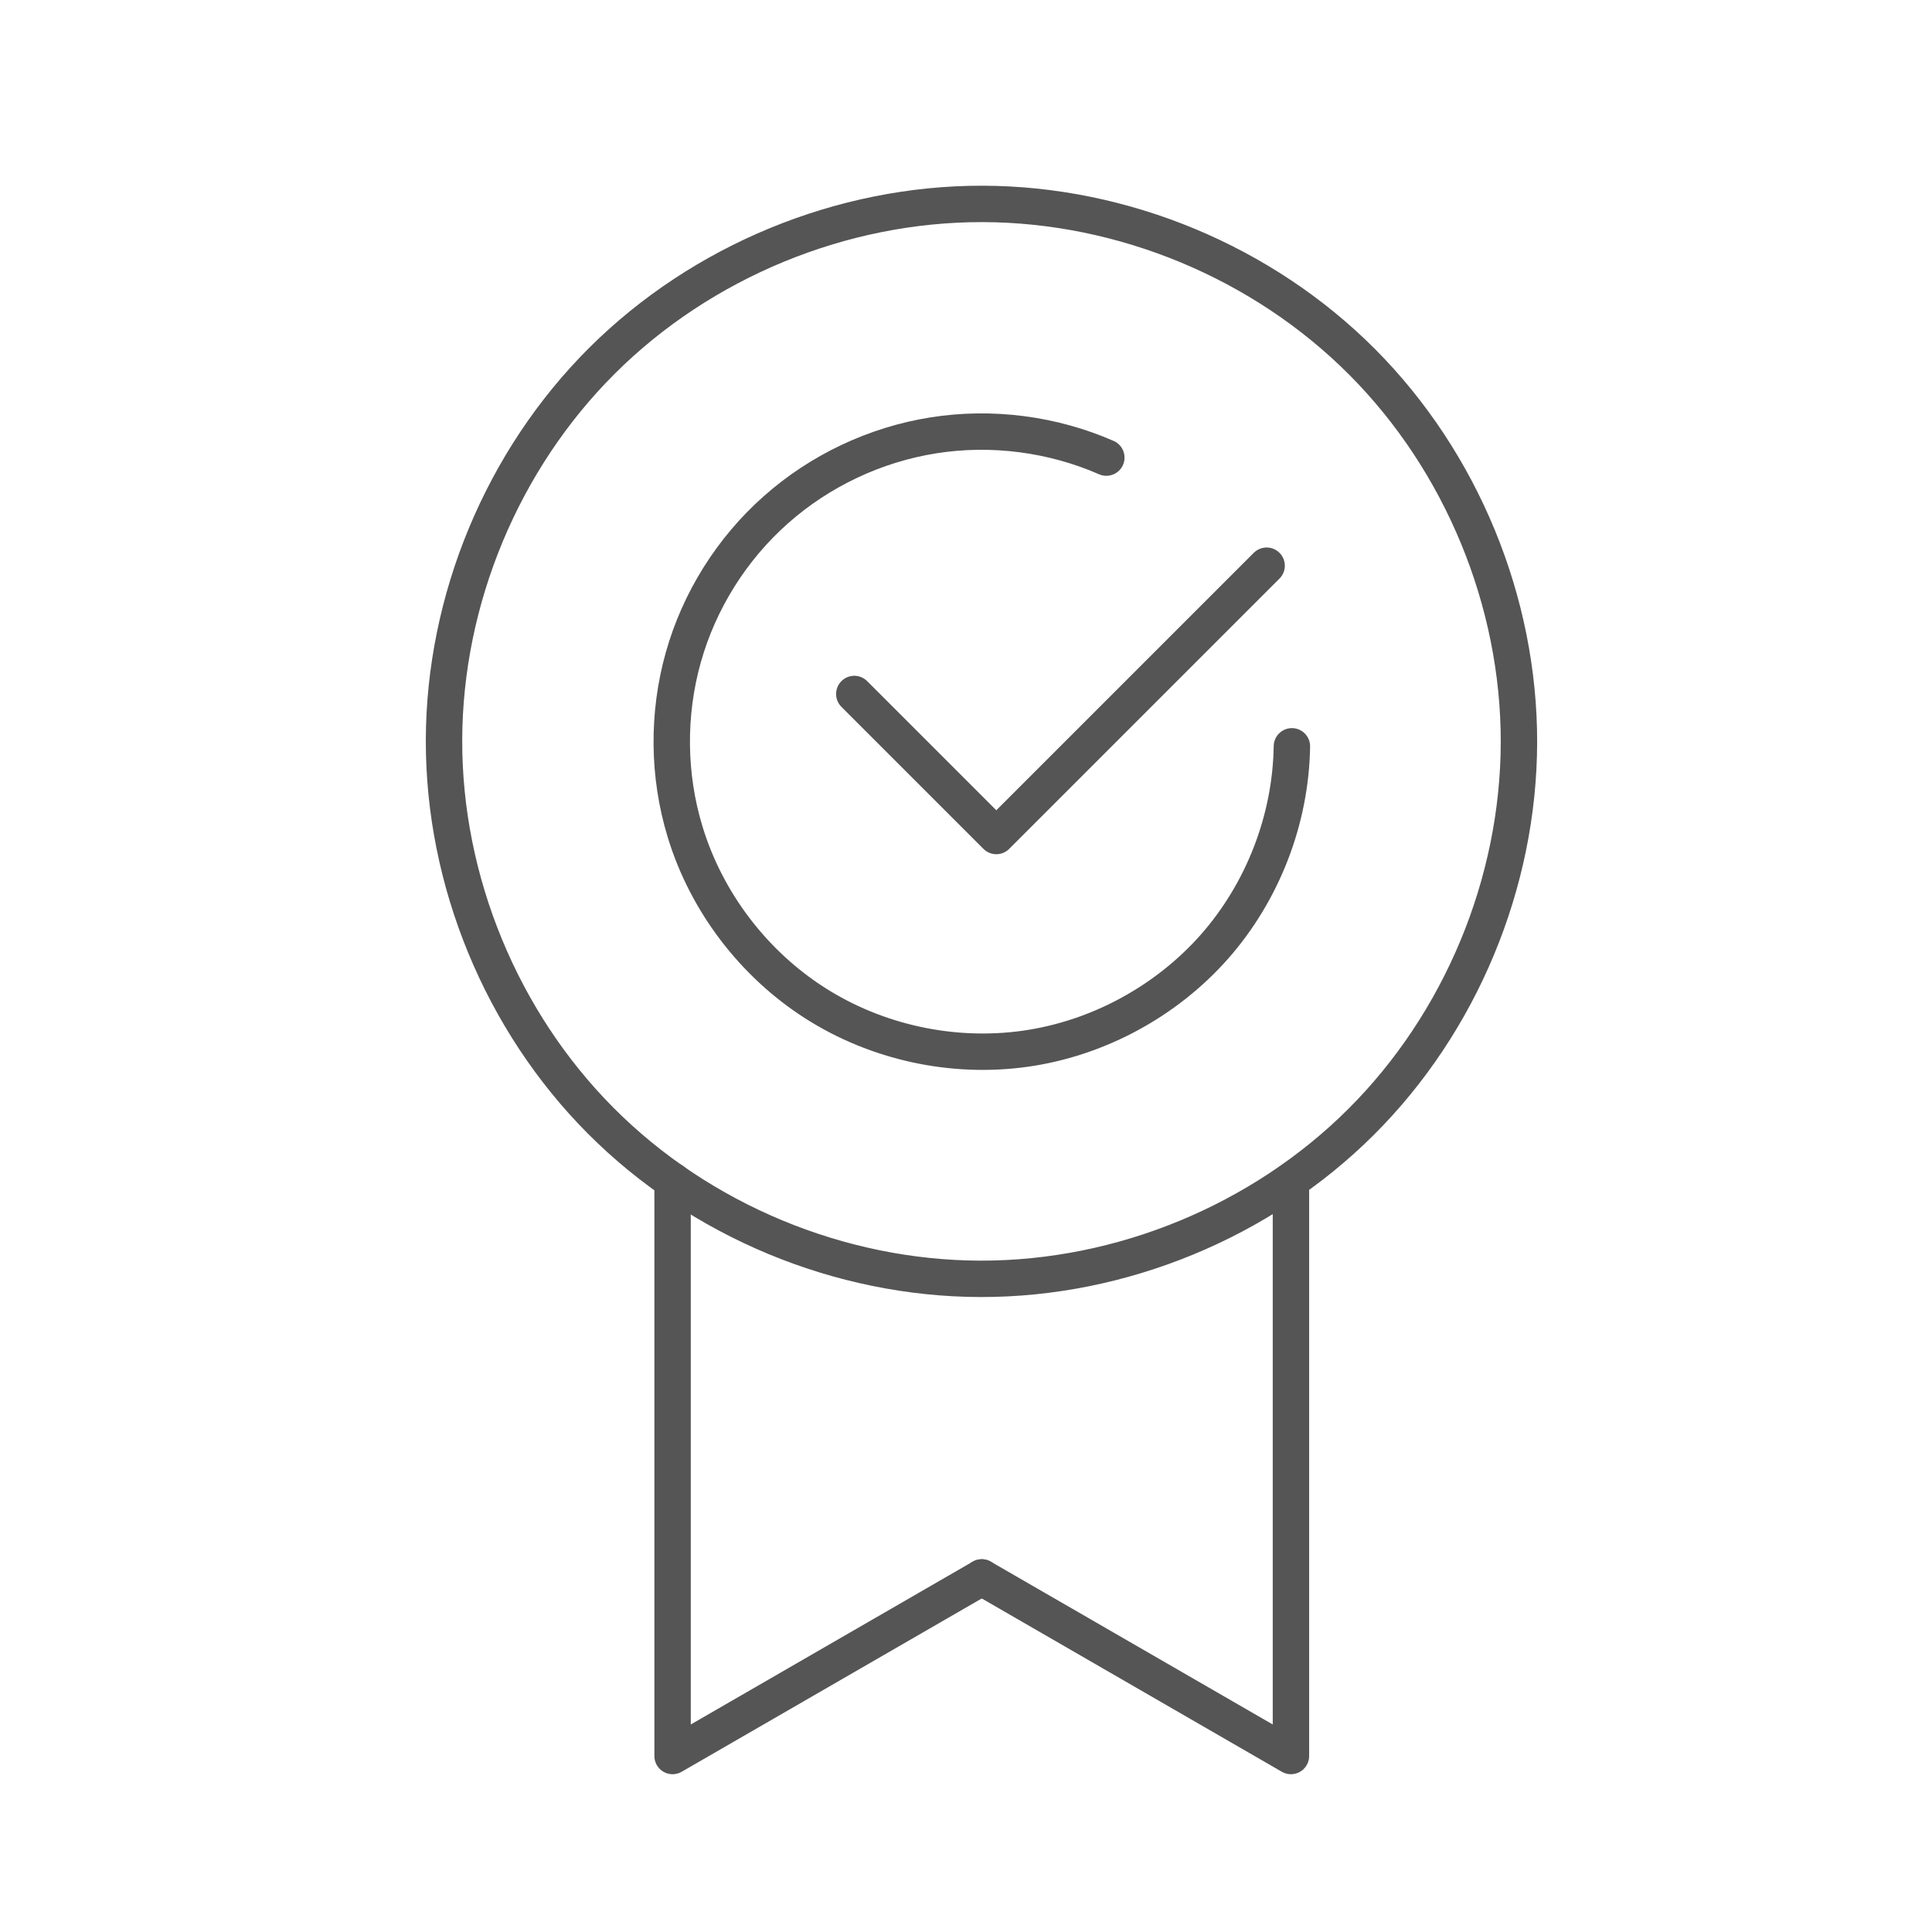 <?xml version="1.0" encoding="UTF-8" standalone="no"?>
<!-- Created with Inkscape (http://www.inkscape.org/) -->

<svg
   xmlns:dc="http://purl.org/dc/elements/1.1/"
   xmlns:cc="http://creativecommons.org/ns#"
   xmlns:rdf="http://www.w3.org/1999/02/22-rdf-syntax-ns#"
   xmlns:svg="http://www.w3.org/2000/svg"
   xmlns="http://www.w3.org/2000/svg"
   xmlns:sodipodi="http://sodipodi.sourceforge.net/DTD/sodipodi-0.dtd"
   xmlns:inkscape="http://www.inkscape.org/namespaces/inkscape"
   width="100"
   height="100"
   viewBox="0 0 26.458 26.458"
   version="1.1"
   id="svg8"
   inkscape:version="0.92.2 (5c3e80d, 2017-08-06)"
   sodipodi:docname="logoFiabilite.svg">
  <defs
     id="defs2">
    <inkscape:path-effect
       effect="spiro"
       id="path-effect836"
       is_visible="true" />
    <inkscape:path-effect
       effect="spiro"
       id="path-effect832"
       is_visible="true" />
    <inkscape:path-effect
       effect="spiro"
       id="path-effect828"
       is_visible="true" />
  </defs>
  <sodipodi:namedview
     id="base"
     pagecolor="#ffffff"
     bordercolor="#666666"
     borderopacity="1.0"
     inkscape:pageopacity="0.0"
     inkscape:pageshadow="2"
     inkscape:zoom="4.9623769"
     inkscape:cx="5.3596988"
     inkscape:cy="49.75775"
     inkscape:document-units="mm"
     inkscape:current-layer="layer1"
     showgrid="false"
     units="px"
     inkscape:snap-center="true"
     inkscape:object-paths="true"
     inkscape:snap-page="true"
     inkscape:window-width="1600"
     inkscape:window-height="837"
     inkscape:window-x="-8"
     inkscape:window-y="78"
     inkscape:window-maximized="1" />
  <g
     inkscape:label="Calque 1"
     inkscape:groupmode="layer"
     id="layer1"
     transform="translate(0,-270.542)">
    <g
       id="g864"
       transform="matrix(1.881,0,0,1.881,-7.139,-250.208)"
       style="stroke:#555555;stroke-opacity:1">
      <path
         inkscape:original-d="m 10.934342,286.15753 c -0.0054,2.60878 0.01048,-5.21731 0.01531,-7.82556 0.0048,-2.60826 -0.0099,5.21677 -0.01531,7.82556 z"
         inkscape:path-effect="#path-effect828"
         inkscape:connector-curvature="0"
         id="path826"
         d="m 10.934,286.158 c 1.024,0.002 2.043,-0.418 2.769,-1.141 0.726,-0.723 1.149,-1.74 1.151,-2.765 0.002,-1.024 -0.418,-2.043 -1.141,-2.769 -0.723,-0.726 -1.74,-1.149 -2.765,-1.151 -1.024,-0.002 -2.043,0.418 -2.769,1.141 -0.726,0.723 -1.149,1.74 -1.151,2.765 -0.002,1.024 0.418,2.043 1.141,2.769 0.723,0.726 1.74,1.149 2.765,1.151 z"
         style="fill:none;stroke:#555555;stroke-width:0.265;stroke-linecap:round;stroke-linejoin:round;stroke-miterlimit:4;stroke-dasharray:none;stroke-opacity:1" />
      <path
         inkscape:original-d="m 13.201024,282.28086 c -1.472501,0.207 -2.945268,0.41425 -4.4182989,0.62178 -1.4730309,0.20752 2.0447719,-1.81661 3.0667609,-2.72452"
         inkscape:path-effect="#path-effect836"
         inkscape:connector-curvature="0"
         id="path834"
         d="m 13.201,282.281 c -0.008,0.533 -0.212,1.06 -0.565,1.46 -0.353,0.399 -0.851,0.668 -1.378,0.742 -0.528,0.074 -1.08,-0.046 -1.529,-0.333 -0.449,-0.287 -0.791,-0.737 -0.946,-1.247 -0.125,-0.41 -0.129,-0.856 -0.013,-1.269 0.116,-0.413 0.353,-0.791 0.674,-1.075 0.321,-0.285 0.724,-0.475 1.147,-0.542 0.424,-0.067 0.866,-0.01 1.259,0.162"
         style="fill:none;stroke:#555555;stroke-width:0.265;stroke-linecap:round;stroke-linejoin:round;stroke-miterlimit:4;stroke-dasharray:none;stroke-opacity:1" />
      <path
         inkscape:connector-curvature="0"
         id="path840"
         d="M 10.943,288.332 8.692,289.632 v -4.188"
         style="fill:none;stroke:#555555;stroke-width:0.265;stroke-linecap:round;stroke-linejoin:round;stroke-miterlimit:4;stroke-dasharray:none;stroke-opacity:1" />
      <path
         inkscape:connector-curvature="0"
         id="path840-5"
         d="m 10.943,288.332 2.251,1.3 v -4.188"
         style="fill:none;stroke:#555555;stroke-width:0.265;stroke-linecap:round;stroke-linejoin:round;stroke-miterlimit:4;stroke-dasharray:none;stroke-opacity:1" />
      <path
         inkscape:connector-curvature="0"
         id="path857"
         d="m 10.015,281.9 1.034,1.034 1.968,-1.968"
         style="fill:none;stroke:#555555;stroke-width:0.265;stroke-linecap:round;stroke-linejoin:round;stroke-miterlimit:4;stroke-dasharray:none;stroke-opacity:1" />
    </g>
  </g>
</svg>
